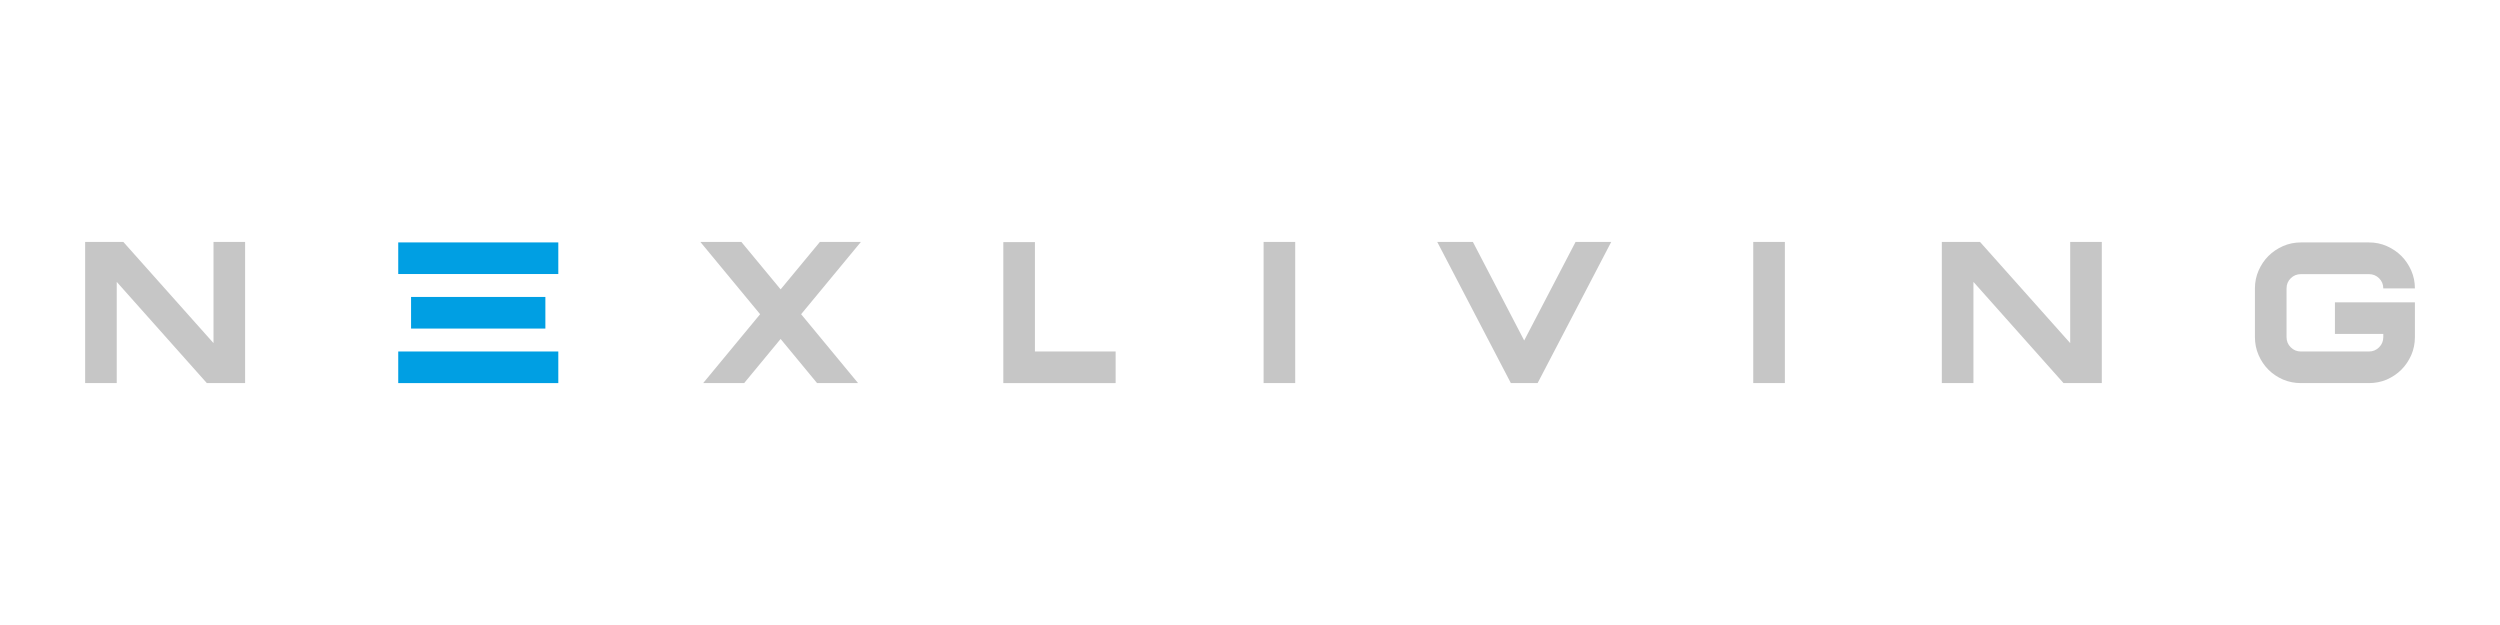 <?xml version="1.0" encoding="utf-8"?>
<!-- Generator: Adobe Illustrator 16.0.0, SVG Export Plug-In . SVG Version: 6.00 Build 0)  -->
<!DOCTYPE svg PUBLIC "-//W3C//DTD SVG 1.1//EN" "http://www.w3.org/Graphics/SVG/1.1/DTD/svg11.dtd">
<svg version="1.1" id="Ebene_1" xmlns="http://www.w3.org/2000/svg" xmlns:xlink="http://www.w3.org/1999/xlink" x="0px" y="0px"
	 width="283.46px" height="70.866px" viewBox="0 0 283.46 70.866" enable-background="new 0 0 283.46 70.866" xml:space="preserve">
<g>
	<path fill="#C6C6C6" d="M27.792,43.437h-4.34L13.237,31.963v11.474H9.653V27.429h4.329l10.226,11.474V27.429h3.584V43.437z"/>
	<path fill="#009FE3" d="M63.303,31.07H45.154v-3.584h18.149V31.07z M63.303,43.437H45.154v-3.584h18.149V43.437z M61.838,37.254
		H46.608v-3.585h15.229V37.254z"/>
	<path fill="#C6C6C6" d="M97.292,43.437h-4.649l-4.134-5.004l-4.134,5.004h-4.648l6.458-7.81l-6.779-8.199h4.649l4.455,5.381
		l4.454-5.381h4.65l-6.779,8.199L97.292,43.437z"/>
	<path fill="#C6C6C6" d="M126.495,43.437h-12.734V27.451h3.584v12.402h9.15V43.437z"/>
	<path fill="#C6C6C6" d="M146.856,43.437h-3.585V27.429h3.585V43.437z"/>
	<path fill="#C6C6C6" d="M174.341,43.437h-3.034l-8.348-16.008h4.042l5.817,11.176l5.827-11.176h4.042L174.341,43.437z"/>
	<path fill="#C6C6C6" d="M202.376,43.437h-3.586V27.429h3.586V43.437z"/>
	<path fill="#C6C6C6" d="M238.312,43.437h-4.342l-10.213-11.474v11.474h-3.585V27.429h4.329l10.226,11.474V27.429h3.585V43.437z"/>
	<path fill="#C6C6C6" d="M268.601,43.437h-7.718c-0.71,0-1.382-0.134-2.016-0.4c-1.29-0.564-2.218-1.492-2.782-2.782
		c-0.275-0.635-0.412-1.31-0.412-2.027v-5.531c0-0.709,0.137-1.381,0.412-2.015c0.564-1.283,1.492-2.21,2.782-2.783
		c0.634-0.275,1.306-0.412,2.016-0.412h7.718c0.718,0,1.389,0.137,2.016,0.412c1.29,0.572,2.218,1.5,2.783,2.783
		c0.275,0.634,0.412,1.306,0.412,2.015h-3.585c0-0.45-0.159-0.832-0.475-1.145c-0.317-0.313-0.7-0.47-1.151-0.47h-7.718
		c-0.45,0-0.834,0.157-1.151,0.47s-0.474,0.695-0.474,1.145v5.531c0,0.45,0.156,0.834,0.474,1.15
		c0.317,0.317,0.701,0.476,1.151,0.476h7.718c0.451,0,0.834-0.158,1.151-0.476c0.315-0.316,0.475-0.7,0.475-1.15v-0.366h-5.484
		v-3.584h9.069v3.951c0,0.718-0.137,1.393-0.412,2.027c-0.565,1.281-1.493,2.209-2.783,2.782
		C269.989,43.303,269.318,43.437,268.601,43.437z"/>
</g>
</svg>
